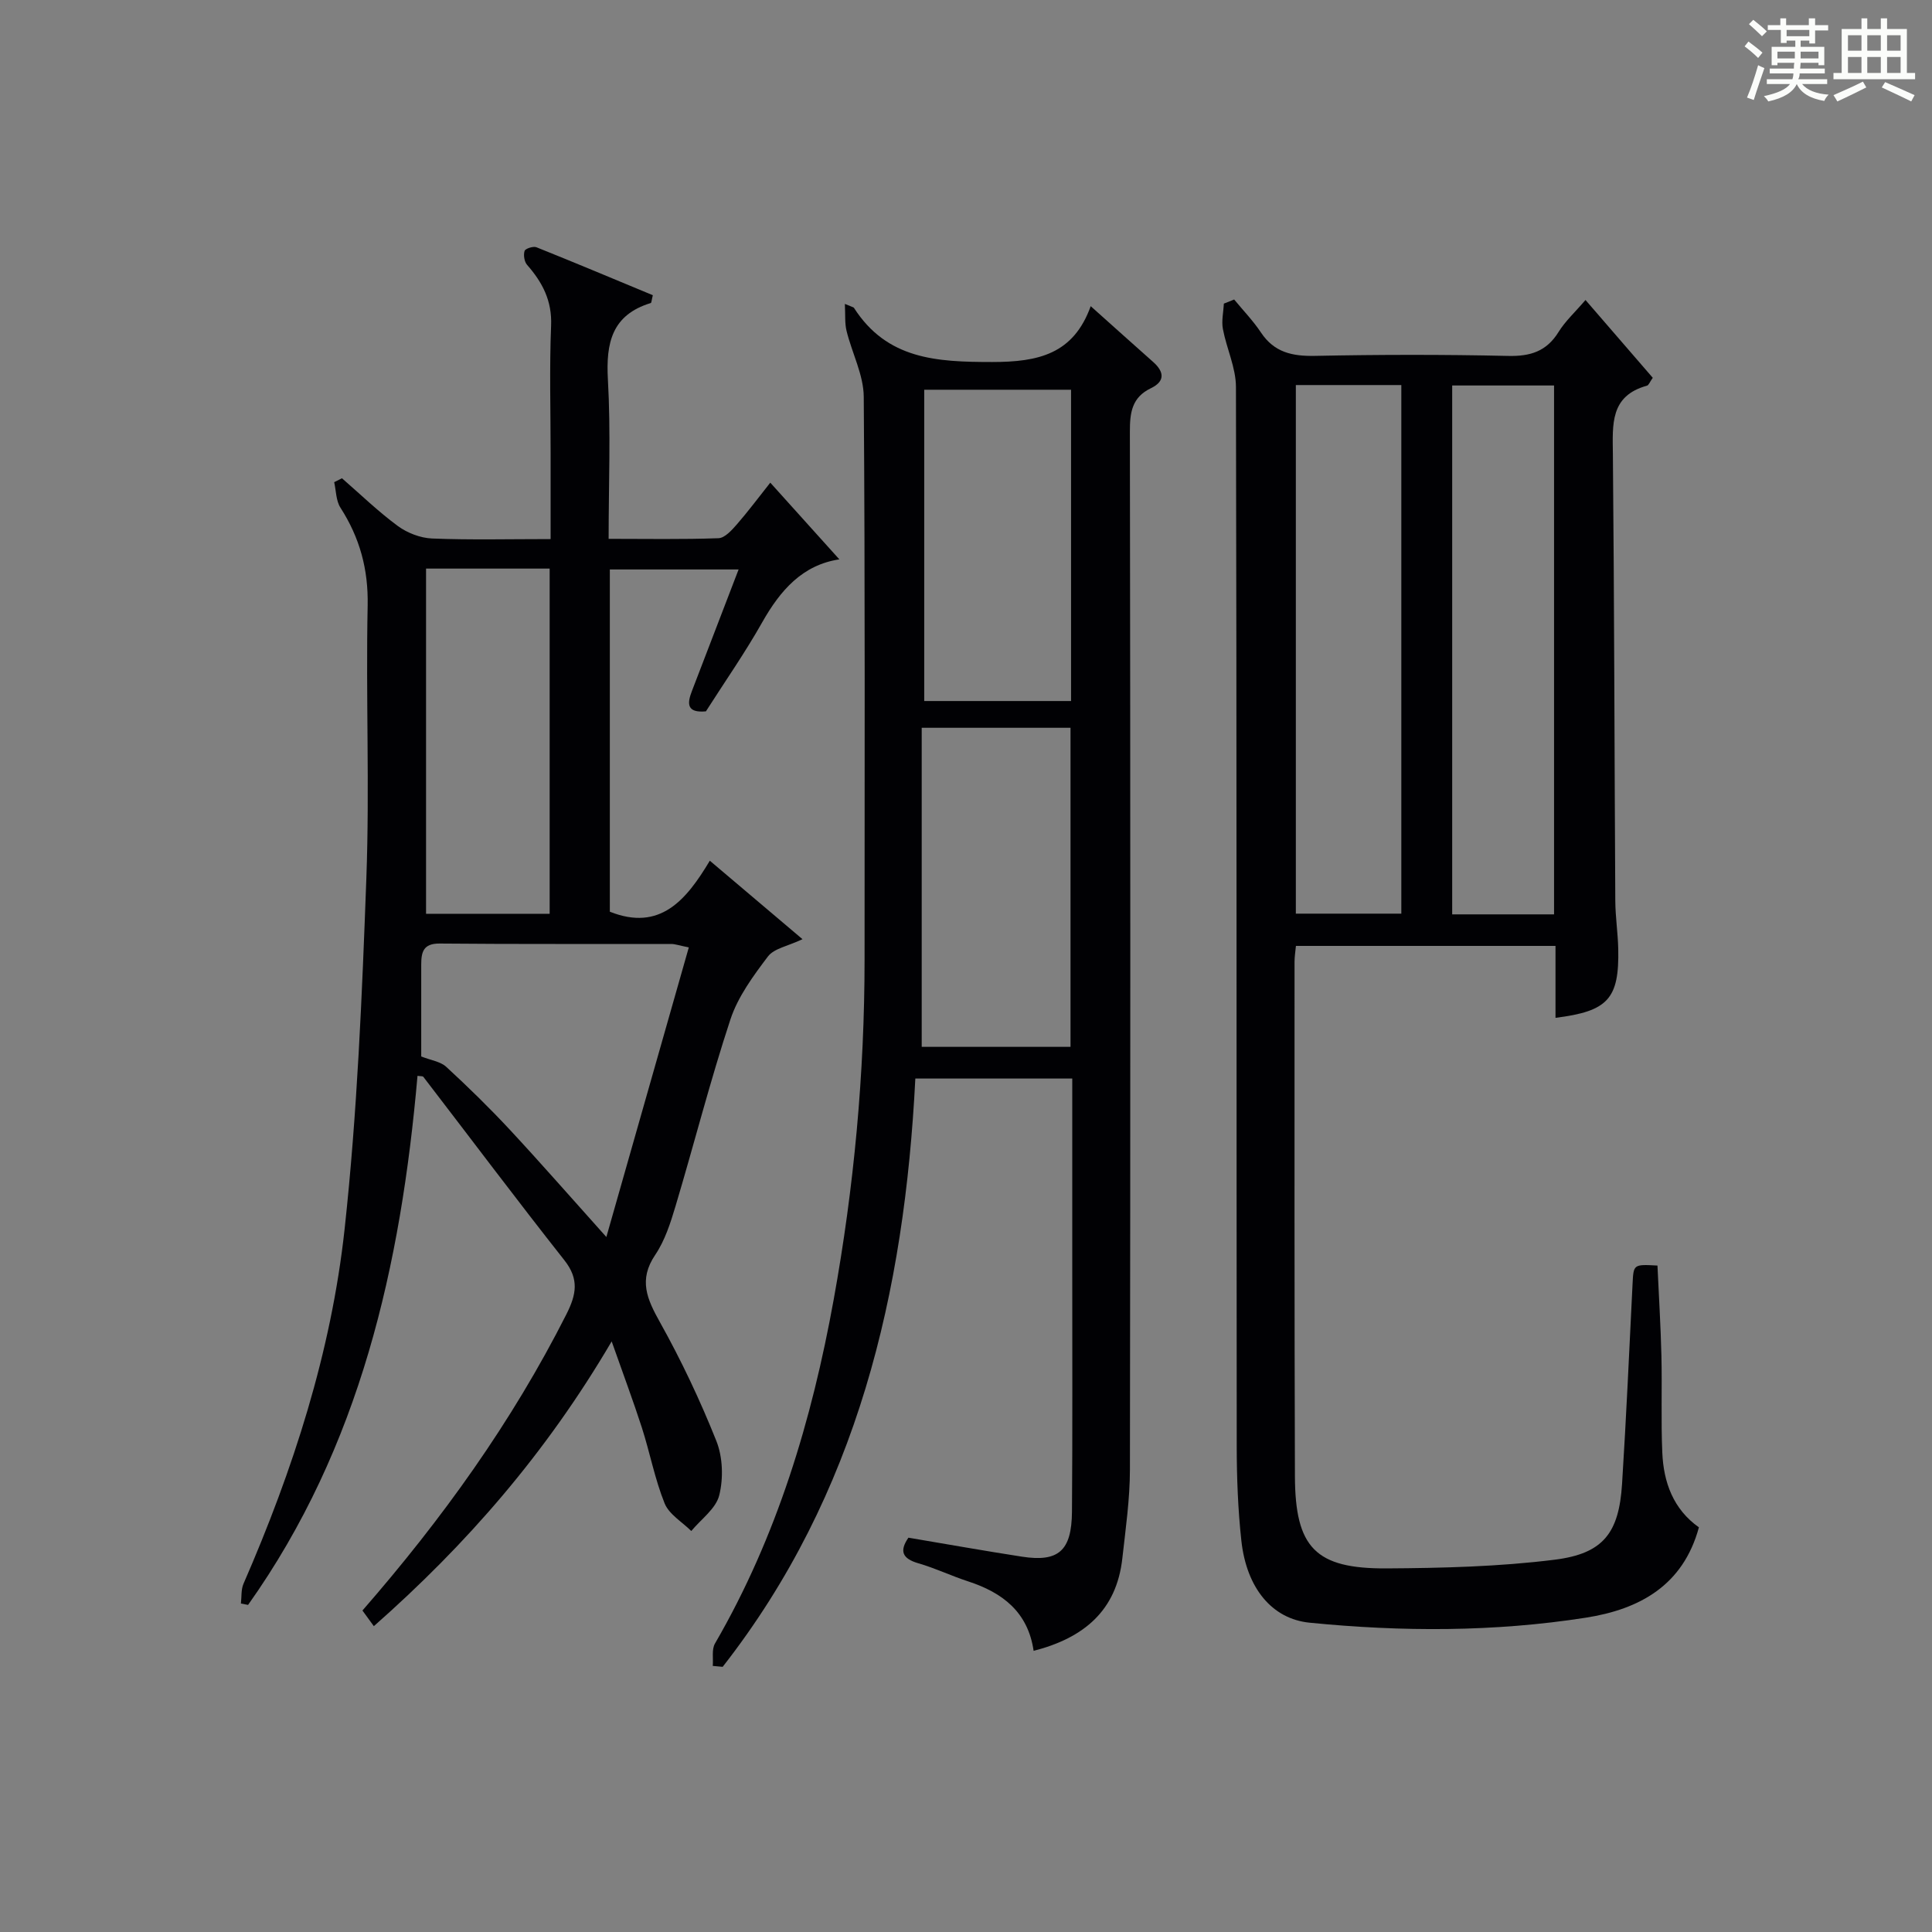 <?xml version="1.0" encoding="utf-8"?>
<svg version="1.1" id="漢_ZDIC_典" xmlns="http://www.w3.org/2000/svg" xmlns:xlink="http://www.w3.org/1999/xlink" x="0px" y="0px"
	 viewBox="0 0 400 400" style="enable-background:new 0 0 400 400;" xml:space="preserve">
<rect x="0" y="0" width="400" height="400" fill="#808080" stroke="none"/>
<style type="text/css">
	.st1{fill:#010104;}
	.st0{fill:#fbfcfa;}
</style>
<g>
	<path class="st0" d="M361.2,9.6l0.8-1c0.9,0.7,1.9,1.4,2.9,2.3L364,12C363,11,362,10.2,361.2,9.6z M361.7,20.2
		c0.9-2.1,1.6-4.3,2.3-6.7c0.4,0.2,0.8,0.4,1.3,0.6c-0.7,2.1-1.5,4.3-2.2,6.6L361.7,20.2z M362.1,5l0.9-0.9c1,0.8,2,1.6,2.8,2.4
		l-1,1C363.9,6.6,363,5.8,362.1,5z M374.6,3.8h1.2v1.4h2.7v1.1h-2.7v2.7h-1.2V8.4h-1.8v1.3h4.9v3.8h-1.2v-0.5h-3.7
		c0,0.4-0.1,0.9-0.1,1.2h5.1v1h-5.2c0,0.5-0.1,0.9-0.3,1.2h6v1h-5.2c1.1,1.3,2.9,2,5.5,2.2c-0.4,0.4-0.7,0.8-0.9,1.3
		c-2.9-0.5-4.8-1.6-5.7-3.5H372c-0.8,1.7-2.7,2.9-5.9,3.6c-0.2-0.4-0.6-0.8-0.9-1.1c2.8-0.6,4.6-1.4,5.4-2.5h-4.8v-1h5.3
		c0.1-0.3,0.2-0.7,0.2-1.2h-4.9v-1h5c0-0.4,0-0.8,0.1-1.2H368v0.5h-1.2V9.7h4.9V8.4h-1.8v0.5h-1.2V6.2H366V5.2h2.6V3.8h1.2v1.4h4.7
		V3.8z M368,12.1h3.6c0-0.4,0-0.9,0-1.4H368V12.1z M369.9,7.5h4.7V6.2h-4.7V7.5z M376.5,10.7h-3.7c0,0.5,0,1,0,1.4h3.7V10.7z"/>
	<path class="st0" d="M385.3,3.8h1.3V6h2.8V3.8h1.3V6h4.1v9.1h1.7v1.3h-16.9v-1.3h1.7V6h4.1V3.8z M385.7,16.9l0.7,1.2
		c-1.8,0.9-3.8,1.9-6,2.9c-0.2-0.4-0.5-0.8-0.8-1.3C381.9,18.7,383.9,17.8,385.7,16.9z M382.6,10.5h2.8V7.3h-2.8V10.5z M382.6,15.1
		h2.8v-3.3h-2.8V15.1z M386.6,10.5h2.8V7.3h-2.8V10.5z M386.6,15.1h2.8v-3.3h-2.8V15.1z M390.3,17c2.1,0.9,4.1,1.8,6.1,2.7l-0.7,1.3
		c-2.2-1.1-4.2-2-6.1-2.9L390.3,17z M393.5,7.3h-2.8v3.2h2.8V7.3z M390.7,15.1h2.8v-3.3h-2.8V15.1z"/>
	
	<path class="st1" d="M126.64,277.72C113,300.96,96.58,319.76,77.4,336.68c-0.92-1.25-1.65-2.26-2.36-3.24c16.54-18.98,30.97-39.06,42.23-61.34
		c2.06-4.09,2.67-7.26-0.42-11.18c-9.89-12.53-19.47-25.31-29.2-37.97c-0.14-0.18-0.59-0.11-1.21-0.21
		C83,261.94,74.6,299.55,51.36,332.28c-0.49-0.1-0.98-0.19-1.48-0.29c0.16-1.37,0.01-2.87,0.53-4.08
		c10.26-23.56,18.17-47.95,20.94-73.47c2.62-24.08,3.61-48.38,4.5-72.61c0.69-18.8-0.12-37.65,0.27-56.47
		c0.15-7.52-1.64-14.03-5.63-20.24c-0.93-1.45-0.9-3.51-1.3-5.29c0.54-0.27,1.07-0.54,1.61-0.81c3.83,3.33,7.49,6.88,11.56,9.88
		c1.96,1.44,4.67,2.49,7.09,2.59c7.96,0.32,15.93,0.12,24.55,0.12c0-6.2,0-11.96,0-17.72c0-8.83-0.26-17.67,0.1-26.49
		c0.21-5.13-1.79-8.94-4.97-12.56c-0.58-0.66-0.79-2.05-0.52-2.89c0.15-0.48,1.79-1.02,2.45-0.76c8.1,3.24,16.14,6.63,24.1,9.93
		c-0.26,1.04-0.27,1.57-0.43,1.62c-8.05,2.46-9.3,8.25-8.87,15.85c0.61,10.77,0.15,21.6,0.15,32.97c7.84,0,15.3,0.14,22.75-0.13
		c1.3-0.05,2.74-1.65,3.77-2.83c2.29-2.62,4.37-5.42,6.95-8.67c4.9,5.45,9.58,10.64,14.3,15.88c-7.62,1.14-12.22,6.39-15.97,13.03
		c-3.59,6.36-7.79,12.37-11.66,18.44c-4.03,0.36-3.89-1.64-2.9-4.2c3.16-8.21,6.31-16.42,9.67-25.18c-9.05,0-17.72,0-26.66,0
		c0,23.66,0,47.26,0,70.86c10.41,4.14,15.83-2.42,20.7-10.56c6.51,5.52,12.5,10.59,19.19,16.25c-3.02,1.44-5.89,1.9-7.16,3.58
		c-3.04,4.02-6.21,8.32-7.76,13.02c-4.21,12.75-7.52,25.8-11.37,38.67c-1.04,3.48-2.2,7.12-4.2,10.08
		c-3.51,5.19-1.7,9.16,0.98,13.96c4.42,7.91,8.32,16.17,11.68,24.59c1.33,3.35,1.47,7.72,0.59,11.24c-0.69,2.77-3.77,4.95-5.79,7.39
		c-1.9-1.89-4.6-3.45-5.52-5.73c-2.03-5.04-3.04-10.48-4.71-15.68C131.11,290.06,129.07,284.63,126.64,277.72z M142.61,196.15
		c-2.08-0.42-2.86-0.71-3.63-0.71c-15.99-0.03-31.98,0.06-47.96-0.09c-3.43-0.03-3.8,1.82-3.81,4.36c-0.01,6.76,0,13.52,0,19.02
		c1.99,0.79,3.97,1.04,5.17,2.14c4.53,4.17,8.94,8.48,13.14,12.99c6.41,6.89,12.61,13.99,20.02,22.25
		C131.4,235.54,136.95,216.02,142.61,196.15z M88.21,189.19c8.78,0,17.15,0,25.59,0c0-23.99,0-47.58,0-71.47c-8.6,0-16.99,0-25.59,0
		C88.21,141.61,88.21,165.19,88.21,189.19z"/>
	<path class="st1" d="M322.05,210.73c0-4.84,0-9.65,0-14.89c-18,0-35.7,0-53.74,0c-0.1,1.09-0.29,2.2-0.29,3.3c0,35.49-0.04,70.99,0.08,106.48
		c0.05,14.81,4.24,19.19,18.99,19.1c11.61-0.07,23.29-0.36,34.79-1.8c10.11-1.26,13.31-5.58,13.95-15.69
		c0.87-13.77,1.49-27.55,2.17-41.33c0.21-4.15,0.14-4.15,5.16-3.88c0.28,6.19,0.67,12.45,0.82,18.71
		c0.16,6.66-0.11,13.34,0.18,19.99c0.26,6.19,2.27,11.74,7.58,15.5c-3.26,12.02-12.27,16.96-23.38,18.7
		c-19,2.97-38.13,2.94-57.23,1.04c-7.74-0.77-13.04-7.12-14.12-16.97c-0.7-6.43-0.95-12.94-0.96-19.41
		c-0.06-73.16,0.01-146.31-0.16-219.47c-0.01-3.99-1.94-7.95-2.7-11.98c-0.32-1.68,0.11-3.51,0.2-5.27
		c0.71-0.28,1.42-0.57,2.13-0.85c1.87,2.27,3.94,4.41,5.56,6.85c2.74,4.11,6.48,4.91,11.16,4.82c13.33-0.27,26.67-0.29,39.99,0.01
		c4.62,0.11,7.97-0.94,10.46-4.97c1.37-2.22,3.38-4.05,5.57-6.61c4.8,5.55,9.39,10.86,13.93,16.11c-0.62,0.86-0.83,1.52-1.2,1.63
		c-7.67,2.11-7.12,8.02-7.06,14.17c0.29,30.82,0.32,61.65,0.5,92.47c0.02,3.32,0.53,6.63,0.61,9.95
		C335.26,206.8,332.93,209.37,322.05,210.73z M268.29,79.72c0,36.66,0,73.02,0,109.44c7.5,0,14.7,0,21.84,0
		c0-36.76,0-73.08,0-109.44C282.58,79.72,275.49,79.72,268.29,79.72z M300.66,189.31c7.36,0,14.11,0,21.09,0
		c0-36.64,0-72.99,0-109.5c-7.13,0-14,0-21.09,0C300.66,116.41,300.66,152.61,300.66,189.31z"/>
	<path class="st1" d="M147.57,344.91c0.13-1.56-0.25-3.42,0.46-4.64c12.85-22.15,20.06-46.27,24.58-71.23c4.21-23.26,6.39-46.75,6.39-70.42
		c0-38.82,0.12-77.63-0.17-116.45c-0.03-4.56-2.44-9.08-3.56-13.66c-0.39-1.57-0.23-3.27-0.35-5.59c1.58,0.67,1.8,0.69,1.87,0.8
		c6.85,10.7,17.14,11.23,28.62,11.23c9.58,0,16.83-1.63,20.41-11.56c4.77,4.27,8.85,7.93,12.94,11.56c2.3,2.04,2.47,4.01-0.47,5.42
		c-3.95,1.9-4.37,5.04-4.36,9.01c0.11,71.63,0.12,143.27,0.01,214.9c-0.01,6.12-0.89,12.24-1.57,18.34
		c-1.2,10.88-8.01,16.51-18.37,19.17c-1.17-8.05-6.45-12.07-13.58-14.39c-3.47-1.13-6.79-2.73-10.29-3.74
		c-3.34-0.97-3.95-2.54-2.05-5.3c7.88,1.33,15.68,2.72,23.5,3.93c7.56,1.17,10.3-1.19,10.36-9.32c0.13-16.66,0.05-33.32,0.06-49.98
		c0-13.13,0-26.26,0-39.69c-10.93,0-21.49,0-32.49,0c-2.23,44.28-11.96,86.08-39.89,121.8
		C148.94,345.04,148.25,344.98,147.57,344.91z M221.64,216.74c0-22.23,0-44.07,0-66.06c-10.28,0-20.2,0-30.81,0
		c0,22.11,0,43.95,0,66.06C200.82,216.74,211.06,216.74,221.64,216.74z M191.35,80.69c0,21.75,0,43.12,0,64.45
		c10.38,0,20.4,0,30.4,0c0-21.69,0-42.93,0-64.45C211.59,80.69,201.67,80.69,191.35,80.69z"/>
	
	
	
	
	
	
</g>
</svg>
